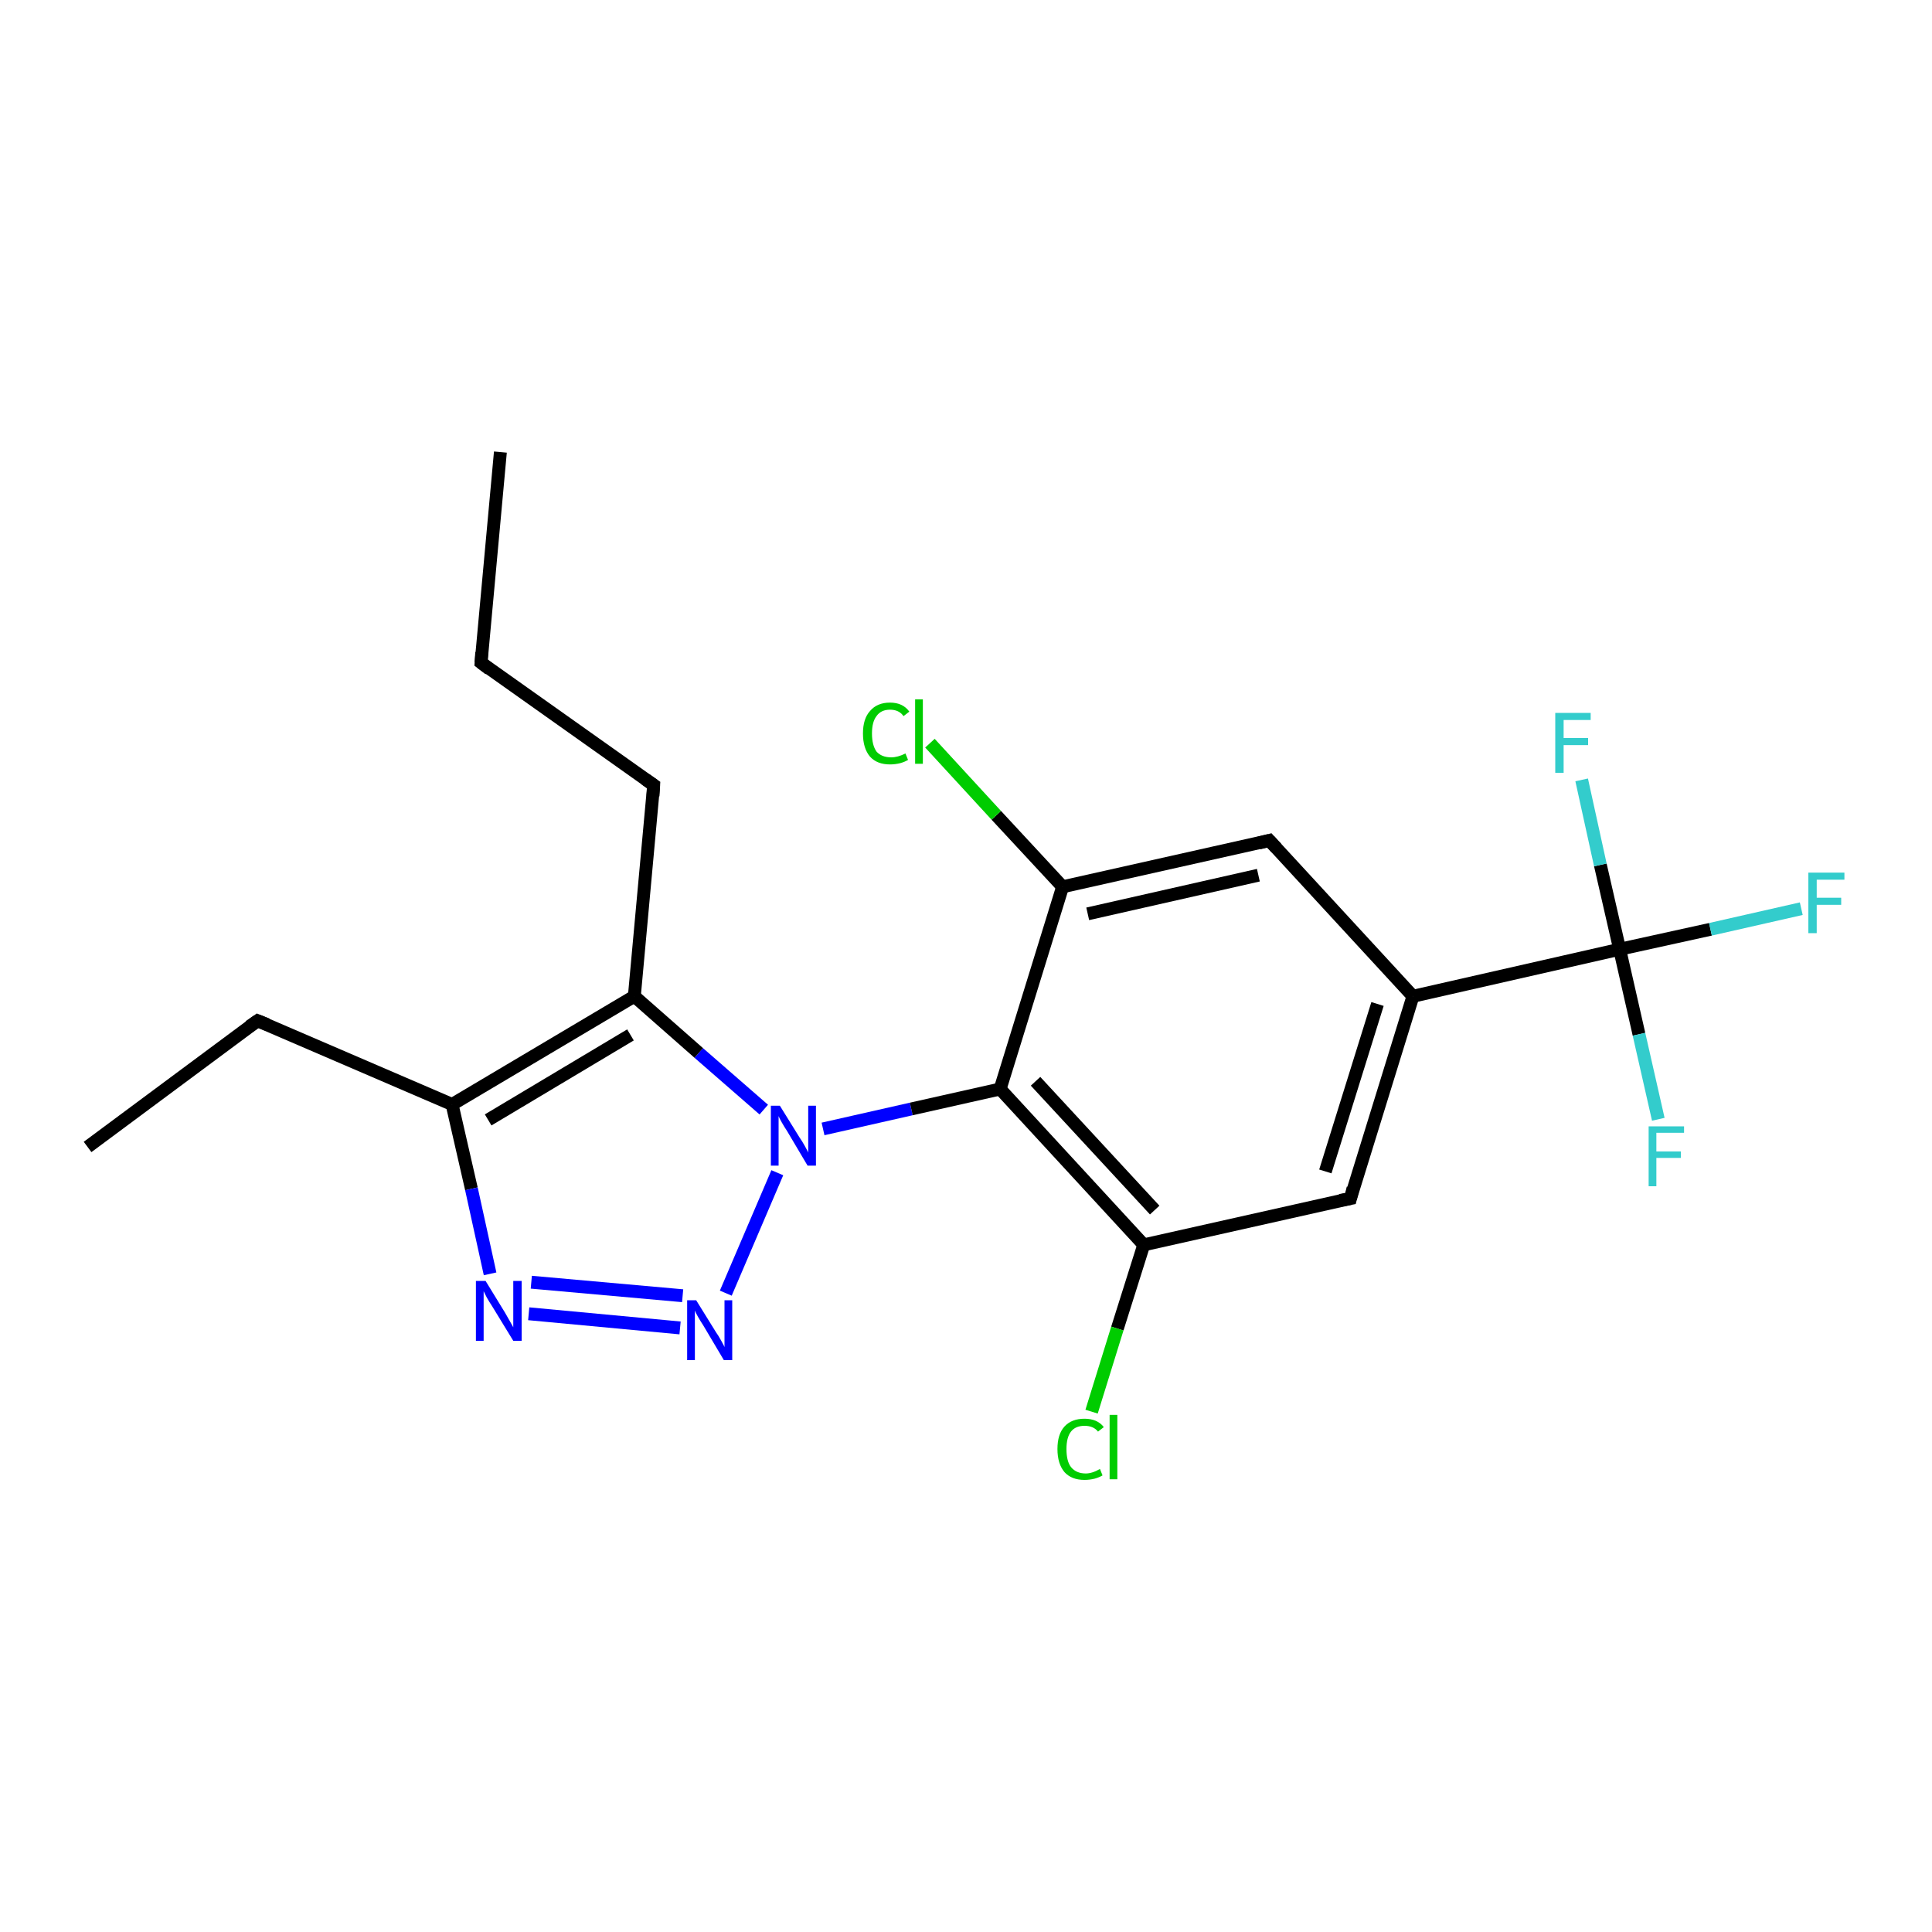 <?xml version='1.0' encoding='iso-8859-1'?>
<svg version='1.1' baseProfile='full'
              xmlns='http://www.w3.org/2000/svg'
                      xmlns:rdkit='http://www.rdkit.org/xml'
                      xmlns:xlink='http://www.w3.org/1999/xlink'
                  xml:space='preserve'
width='300px' height='300px' viewBox='0 0 300 300'>
<!-- END OF HEADER -->
<rect style='opacity:1.0;fill:#FFFFFF;stroke:none' width='300.0' height='300.0' x='0.0' y='0.0'> </rect>
<path class='bond-0 atom-0 atom-1' d='M 77.7,70.2 L 74.7,102.9' style='fill:none;fill-rule:evenodd;stroke:#000000;stroke-width:2.0px;stroke-linecap:butt;stroke-linejoin:miter;stroke-opacity:1' />
<path class='bond-1 atom-1 atom-2' d='M 74.7,102.9 L 101.5,121.9' style='fill:none;fill-rule:evenodd;stroke:#000000;stroke-width:2.0px;stroke-linecap:butt;stroke-linejoin:miter;stroke-opacity:1' />
<path class='bond-2 atom-2 atom-3' d='M 101.5,121.9 L 98.5,154.7' style='fill:none;fill-rule:evenodd;stroke:#000000;stroke-width:2.0px;stroke-linecap:butt;stroke-linejoin:miter;stroke-opacity:1' />
<path class='bond-3 atom-3 atom-4' d='M 98.5,154.7 L 70.2,171.5' style='fill:none;fill-rule:evenodd;stroke:#000000;stroke-width:2.0px;stroke-linecap:butt;stroke-linejoin:miter;stroke-opacity:1' />
<path class='bond-3 atom-3 atom-4' d='M 97.9,160.7 L 75.8,173.9' style='fill:none;fill-rule:evenodd;stroke:#000000;stroke-width:2.0px;stroke-linecap:butt;stroke-linejoin:miter;stroke-opacity:1' />
<path class='bond-4 atom-4 atom-5' d='M 70.2,171.5 L 40.0,158.5' style='fill:none;fill-rule:evenodd;stroke:#000000;stroke-width:2.0px;stroke-linecap:butt;stroke-linejoin:miter;stroke-opacity:1' />
<path class='bond-5 atom-5 atom-6' d='M 40.0,158.5 L 13.6,178.1' style='fill:none;fill-rule:evenodd;stroke:#000000;stroke-width:2.0px;stroke-linecap:butt;stroke-linejoin:miter;stroke-opacity:1' />
<path class='bond-6 atom-4 atom-7' d='M 70.2,171.5 L 73.2,184.6' style='fill:none;fill-rule:evenodd;stroke:#000000;stroke-width:2.0px;stroke-linecap:butt;stroke-linejoin:miter;stroke-opacity:1' />
<path class='bond-6 atom-4 atom-7' d='M 73.2,184.6 L 76.1,197.8' style='fill:none;fill-rule:evenodd;stroke:#0000FF;stroke-width:2.0px;stroke-linecap:butt;stroke-linejoin:miter;stroke-opacity:1' />
<path class='bond-7 atom-7 atom-8' d='M 82.1,204.0 L 105.6,206.2' style='fill:none;fill-rule:evenodd;stroke:#0000FF;stroke-width:2.0px;stroke-linecap:butt;stroke-linejoin:miter;stroke-opacity:1' />
<path class='bond-7 atom-7 atom-8' d='M 82.5,199.1 L 106.0,201.2' style='fill:none;fill-rule:evenodd;stroke:#0000FF;stroke-width:2.0px;stroke-linecap:butt;stroke-linejoin:miter;stroke-opacity:1' />
<path class='bond-8 atom-8 atom-9' d='M 112.7,200.8 L 120.7,182.1' style='fill:none;fill-rule:evenodd;stroke:#0000FF;stroke-width:2.0px;stroke-linecap:butt;stroke-linejoin:miter;stroke-opacity:1' />
<path class='bond-9 atom-9 atom-10' d='M 127.8,175.3 L 141.5,172.2' style='fill:none;fill-rule:evenodd;stroke:#0000FF;stroke-width:2.0px;stroke-linecap:butt;stroke-linejoin:miter;stroke-opacity:1' />
<path class='bond-9 atom-9 atom-10' d='M 141.5,172.2 L 155.3,169.1' style='fill:none;fill-rule:evenodd;stroke:#000000;stroke-width:2.0px;stroke-linecap:butt;stroke-linejoin:miter;stroke-opacity:1' />
<path class='bond-10 atom-10 atom-11' d='M 155.3,169.1 L 177.6,193.3' style='fill:none;fill-rule:evenodd;stroke:#000000;stroke-width:2.0px;stroke-linecap:butt;stroke-linejoin:miter;stroke-opacity:1' />
<path class='bond-10 atom-10 atom-11' d='M 160.8,167.9 L 179.3,187.9' style='fill:none;fill-rule:evenodd;stroke:#000000;stroke-width:2.0px;stroke-linecap:butt;stroke-linejoin:miter;stroke-opacity:1' />
<path class='bond-11 atom-11 atom-12' d='M 177.6,193.3 L 173.5,206.3' style='fill:none;fill-rule:evenodd;stroke:#000000;stroke-width:2.0px;stroke-linecap:butt;stroke-linejoin:miter;stroke-opacity:1' />
<path class='bond-11 atom-11 atom-12' d='M 173.5,206.3 L 169.5,219.2' style='fill:none;fill-rule:evenodd;stroke:#00CC00;stroke-width:2.0px;stroke-linecap:butt;stroke-linejoin:miter;stroke-opacity:1' />
<path class='bond-12 atom-11 atom-13' d='M 177.6,193.3 L 209.7,186.1' style='fill:none;fill-rule:evenodd;stroke:#000000;stroke-width:2.0px;stroke-linecap:butt;stroke-linejoin:miter;stroke-opacity:1' />
<path class='bond-13 atom-13 atom-14' d='M 209.7,186.1 L 219.4,154.7' style='fill:none;fill-rule:evenodd;stroke:#000000;stroke-width:2.0px;stroke-linecap:butt;stroke-linejoin:miter;stroke-opacity:1' />
<path class='bond-13 atom-13 atom-14' d='M 205.8,181.9 L 213.9,155.9' style='fill:none;fill-rule:evenodd;stroke:#000000;stroke-width:2.0px;stroke-linecap:butt;stroke-linejoin:miter;stroke-opacity:1' />
<path class='bond-14 atom-14 atom-15' d='M 219.4,154.7 L 197.1,130.5' style='fill:none;fill-rule:evenodd;stroke:#000000;stroke-width:2.0px;stroke-linecap:butt;stroke-linejoin:miter;stroke-opacity:1' />
<path class='bond-15 atom-15 atom-16' d='M 197.1,130.5 L 165.0,137.7' style='fill:none;fill-rule:evenodd;stroke:#000000;stroke-width:2.0px;stroke-linecap:butt;stroke-linejoin:miter;stroke-opacity:1' />
<path class='bond-15 atom-15 atom-16' d='M 195.4,135.9 L 168.9,141.9' style='fill:none;fill-rule:evenodd;stroke:#000000;stroke-width:2.0px;stroke-linecap:butt;stroke-linejoin:miter;stroke-opacity:1' />
<path class='bond-16 atom-16 atom-17' d='M 165.0,137.7 L 154.7,126.6' style='fill:none;fill-rule:evenodd;stroke:#000000;stroke-width:2.0px;stroke-linecap:butt;stroke-linejoin:miter;stroke-opacity:1' />
<path class='bond-16 atom-16 atom-17' d='M 154.7,126.6 L 144.4,115.4' style='fill:none;fill-rule:evenodd;stroke:#00CC00;stroke-width:2.0px;stroke-linecap:butt;stroke-linejoin:miter;stroke-opacity:1' />
<path class='bond-17 atom-14 atom-18' d='M 219.4,154.7 L 251.5,147.4' style='fill:none;fill-rule:evenodd;stroke:#000000;stroke-width:2.0px;stroke-linecap:butt;stroke-linejoin:miter;stroke-opacity:1' />
<path class='bond-18 atom-18 atom-19' d='M 251.5,147.4 L 265.6,144.3' style='fill:none;fill-rule:evenodd;stroke:#000000;stroke-width:2.0px;stroke-linecap:butt;stroke-linejoin:miter;stroke-opacity:1' />
<path class='bond-18 atom-18 atom-19' d='M 265.6,144.3 L 279.7,141.1' style='fill:none;fill-rule:evenodd;stroke:#33CCCC;stroke-width:2.0px;stroke-linecap:butt;stroke-linejoin:miter;stroke-opacity:1' />
<path class='bond-19 atom-18 atom-20' d='M 251.5,147.4 L 254.5,160.6' style='fill:none;fill-rule:evenodd;stroke:#000000;stroke-width:2.0px;stroke-linecap:butt;stroke-linejoin:miter;stroke-opacity:1' />
<path class='bond-19 atom-18 atom-20' d='M 254.5,160.6 L 257.5,173.8' style='fill:none;fill-rule:evenodd;stroke:#33CCCC;stroke-width:2.0px;stroke-linecap:butt;stroke-linejoin:miter;stroke-opacity:1' />
<path class='bond-20 atom-18 atom-21' d='M 251.5,147.4 L 248.5,134.3' style='fill:none;fill-rule:evenodd;stroke:#000000;stroke-width:2.0px;stroke-linecap:butt;stroke-linejoin:miter;stroke-opacity:1' />
<path class='bond-20 atom-18 atom-21' d='M 248.5,134.3 L 245.6,121.1' style='fill:none;fill-rule:evenodd;stroke:#33CCCC;stroke-width:2.0px;stroke-linecap:butt;stroke-linejoin:miter;stroke-opacity:1' />
<path class='bond-21 atom-9 atom-3' d='M 118.6,172.3 L 108.5,163.5' style='fill:none;fill-rule:evenodd;stroke:#0000FF;stroke-width:2.0px;stroke-linecap:butt;stroke-linejoin:miter;stroke-opacity:1' />
<path class='bond-21 atom-9 atom-3' d='M 108.5,163.5 L 98.5,154.7' style='fill:none;fill-rule:evenodd;stroke:#000000;stroke-width:2.0px;stroke-linecap:butt;stroke-linejoin:miter;stroke-opacity:1' />
<path class='bond-22 atom-16 atom-10' d='M 165.0,137.7 L 155.3,169.1' style='fill:none;fill-rule:evenodd;stroke:#000000;stroke-width:2.0px;stroke-linecap:butt;stroke-linejoin:miter;stroke-opacity:1' />
<path d='M 74.8,101.3 L 74.7,102.9 L 76.0,103.9' style='fill:none;stroke:#000000;stroke-width:2.0px;stroke-linecap:butt;stroke-linejoin:miter;stroke-opacity:1;' />
<path d='M 100.2,121.0 L 101.5,121.9 L 101.4,123.6' style='fill:none;stroke:#000000;stroke-width:2.0px;stroke-linecap:butt;stroke-linejoin:miter;stroke-opacity:1;' />
<path d='M 41.5,159.1 L 40.0,158.5 L 38.7,159.4' style='fill:none;stroke:#000000;stroke-width:2.0px;stroke-linecap:butt;stroke-linejoin:miter;stroke-opacity:1;' />
<path d='M 208.1,186.4 L 209.7,186.1 L 210.1,184.5' style='fill:none;stroke:#000000;stroke-width:2.0px;stroke-linecap:butt;stroke-linejoin:miter;stroke-opacity:1;' />
<path d='M 198.2,131.7 L 197.1,130.5 L 195.5,130.9' style='fill:none;stroke:#000000;stroke-width:2.0px;stroke-linecap:butt;stroke-linejoin:miter;stroke-opacity:1;' />
<path class='atom-7' d='M 75.4 198.9
L 78.4 203.8
Q 78.7 204.3, 79.2 205.2
Q 79.7 206.1, 79.7 206.1
L 79.7 198.9
L 81.0 198.9
L 81.0 208.2
L 79.7 208.2
L 76.4 202.8
Q 76.0 202.2, 75.6 201.5
Q 75.2 200.7, 75.1 200.5
L 75.1 208.2
L 73.9 208.2
L 73.9 198.9
L 75.4 198.9
' fill='#0000FF'/>
<path class='atom-8' d='M 108.1 201.9
L 111.2 206.9
Q 111.5 207.3, 112.0 208.2
Q 112.5 209.1, 112.5 209.2
L 112.5 201.9
L 113.7 201.9
L 113.7 211.2
L 112.4 211.2
L 109.2 205.8
Q 108.8 205.2, 108.4 204.5
Q 108.0 203.8, 107.9 203.5
L 107.9 211.2
L 106.7 211.2
L 106.7 201.9
L 108.1 201.9
' fill='#0000FF'/>
<path class='atom-9' d='M 121.1 171.7
L 124.2 176.7
Q 124.5 177.1, 125.0 178.0
Q 125.5 178.9, 125.5 179.0
L 125.5 171.7
L 126.7 171.7
L 126.7 181.0
L 125.4 181.0
L 122.2 175.6
Q 121.8 175.0, 121.4 174.3
Q 121.0 173.6, 120.9 173.3
L 120.9 181.0
L 119.7 181.0
L 119.7 171.7
L 121.1 171.7
' fill='#0000FF'/>
<path class='atom-12' d='M 164.2 225.0
Q 164.2 222.7, 165.3 221.5
Q 166.4 220.3, 168.4 220.3
Q 170.4 220.3, 171.4 221.6
L 170.5 222.3
Q 169.8 221.4, 168.4 221.4
Q 167.0 221.4, 166.3 222.3
Q 165.6 223.2, 165.6 225.0
Q 165.6 226.9, 166.3 227.8
Q 167.1 228.8, 168.6 228.8
Q 169.6 228.8, 170.8 228.1
L 171.2 229.1
Q 170.7 229.4, 170.0 229.6
Q 169.2 229.8, 168.4 229.8
Q 166.4 229.8, 165.3 228.6
Q 164.2 227.3, 164.2 225.0
' fill='#00CC00'/>
<path class='atom-12' d='M 172.3 219.7
L 173.5 219.7
L 173.5 229.7
L 172.3 229.7
L 172.3 219.7
' fill='#00CC00'/>
<path class='atom-17' d='M 134.0 113.9
Q 134.0 111.6, 135.1 110.4
Q 136.2 109.1, 138.2 109.1
Q 140.2 109.1, 141.2 110.5
L 140.3 111.2
Q 139.6 110.2, 138.2 110.2
Q 136.8 110.2, 136.1 111.2
Q 135.4 112.1, 135.4 113.9
Q 135.4 115.7, 136.1 116.7
Q 136.9 117.6, 138.4 117.6
Q 139.4 117.6, 140.6 117.0
L 141.0 118.0
Q 140.5 118.3, 139.8 118.5
Q 139.0 118.7, 138.2 118.7
Q 136.2 118.7, 135.1 117.5
Q 134.0 116.2, 134.0 113.9
' fill='#00CC00'/>
<path class='atom-17' d='M 142.1 108.6
L 143.3 108.6
L 143.3 118.6
L 142.1 118.6
L 142.1 108.6
' fill='#00CC00'/>
<path class='atom-19' d='M 280.8 135.5
L 286.4 135.5
L 286.4 136.6
L 282.1 136.6
L 282.1 139.4
L 285.9 139.4
L 285.9 140.5
L 282.1 140.5
L 282.1 144.9
L 280.8 144.9
L 280.8 135.5
' fill='#33CCCC'/>
<path class='atom-20' d='M 256.0 174.9
L 261.5 174.9
L 261.5 175.9
L 257.2 175.9
L 257.2 178.8
L 261.0 178.8
L 261.0 179.8
L 257.2 179.8
L 257.2 184.2
L 256.0 184.2
L 256.0 174.9
' fill='#33CCCC'/>
<path class='atom-21' d='M 241.5 110.7
L 247.0 110.7
L 247.0 111.8
L 242.8 111.8
L 242.8 114.6
L 246.6 114.6
L 246.6 115.7
L 242.8 115.7
L 242.8 120.0
L 241.5 120.0
L 241.5 110.7
' fill='#33CCCC'/>
</svg>
